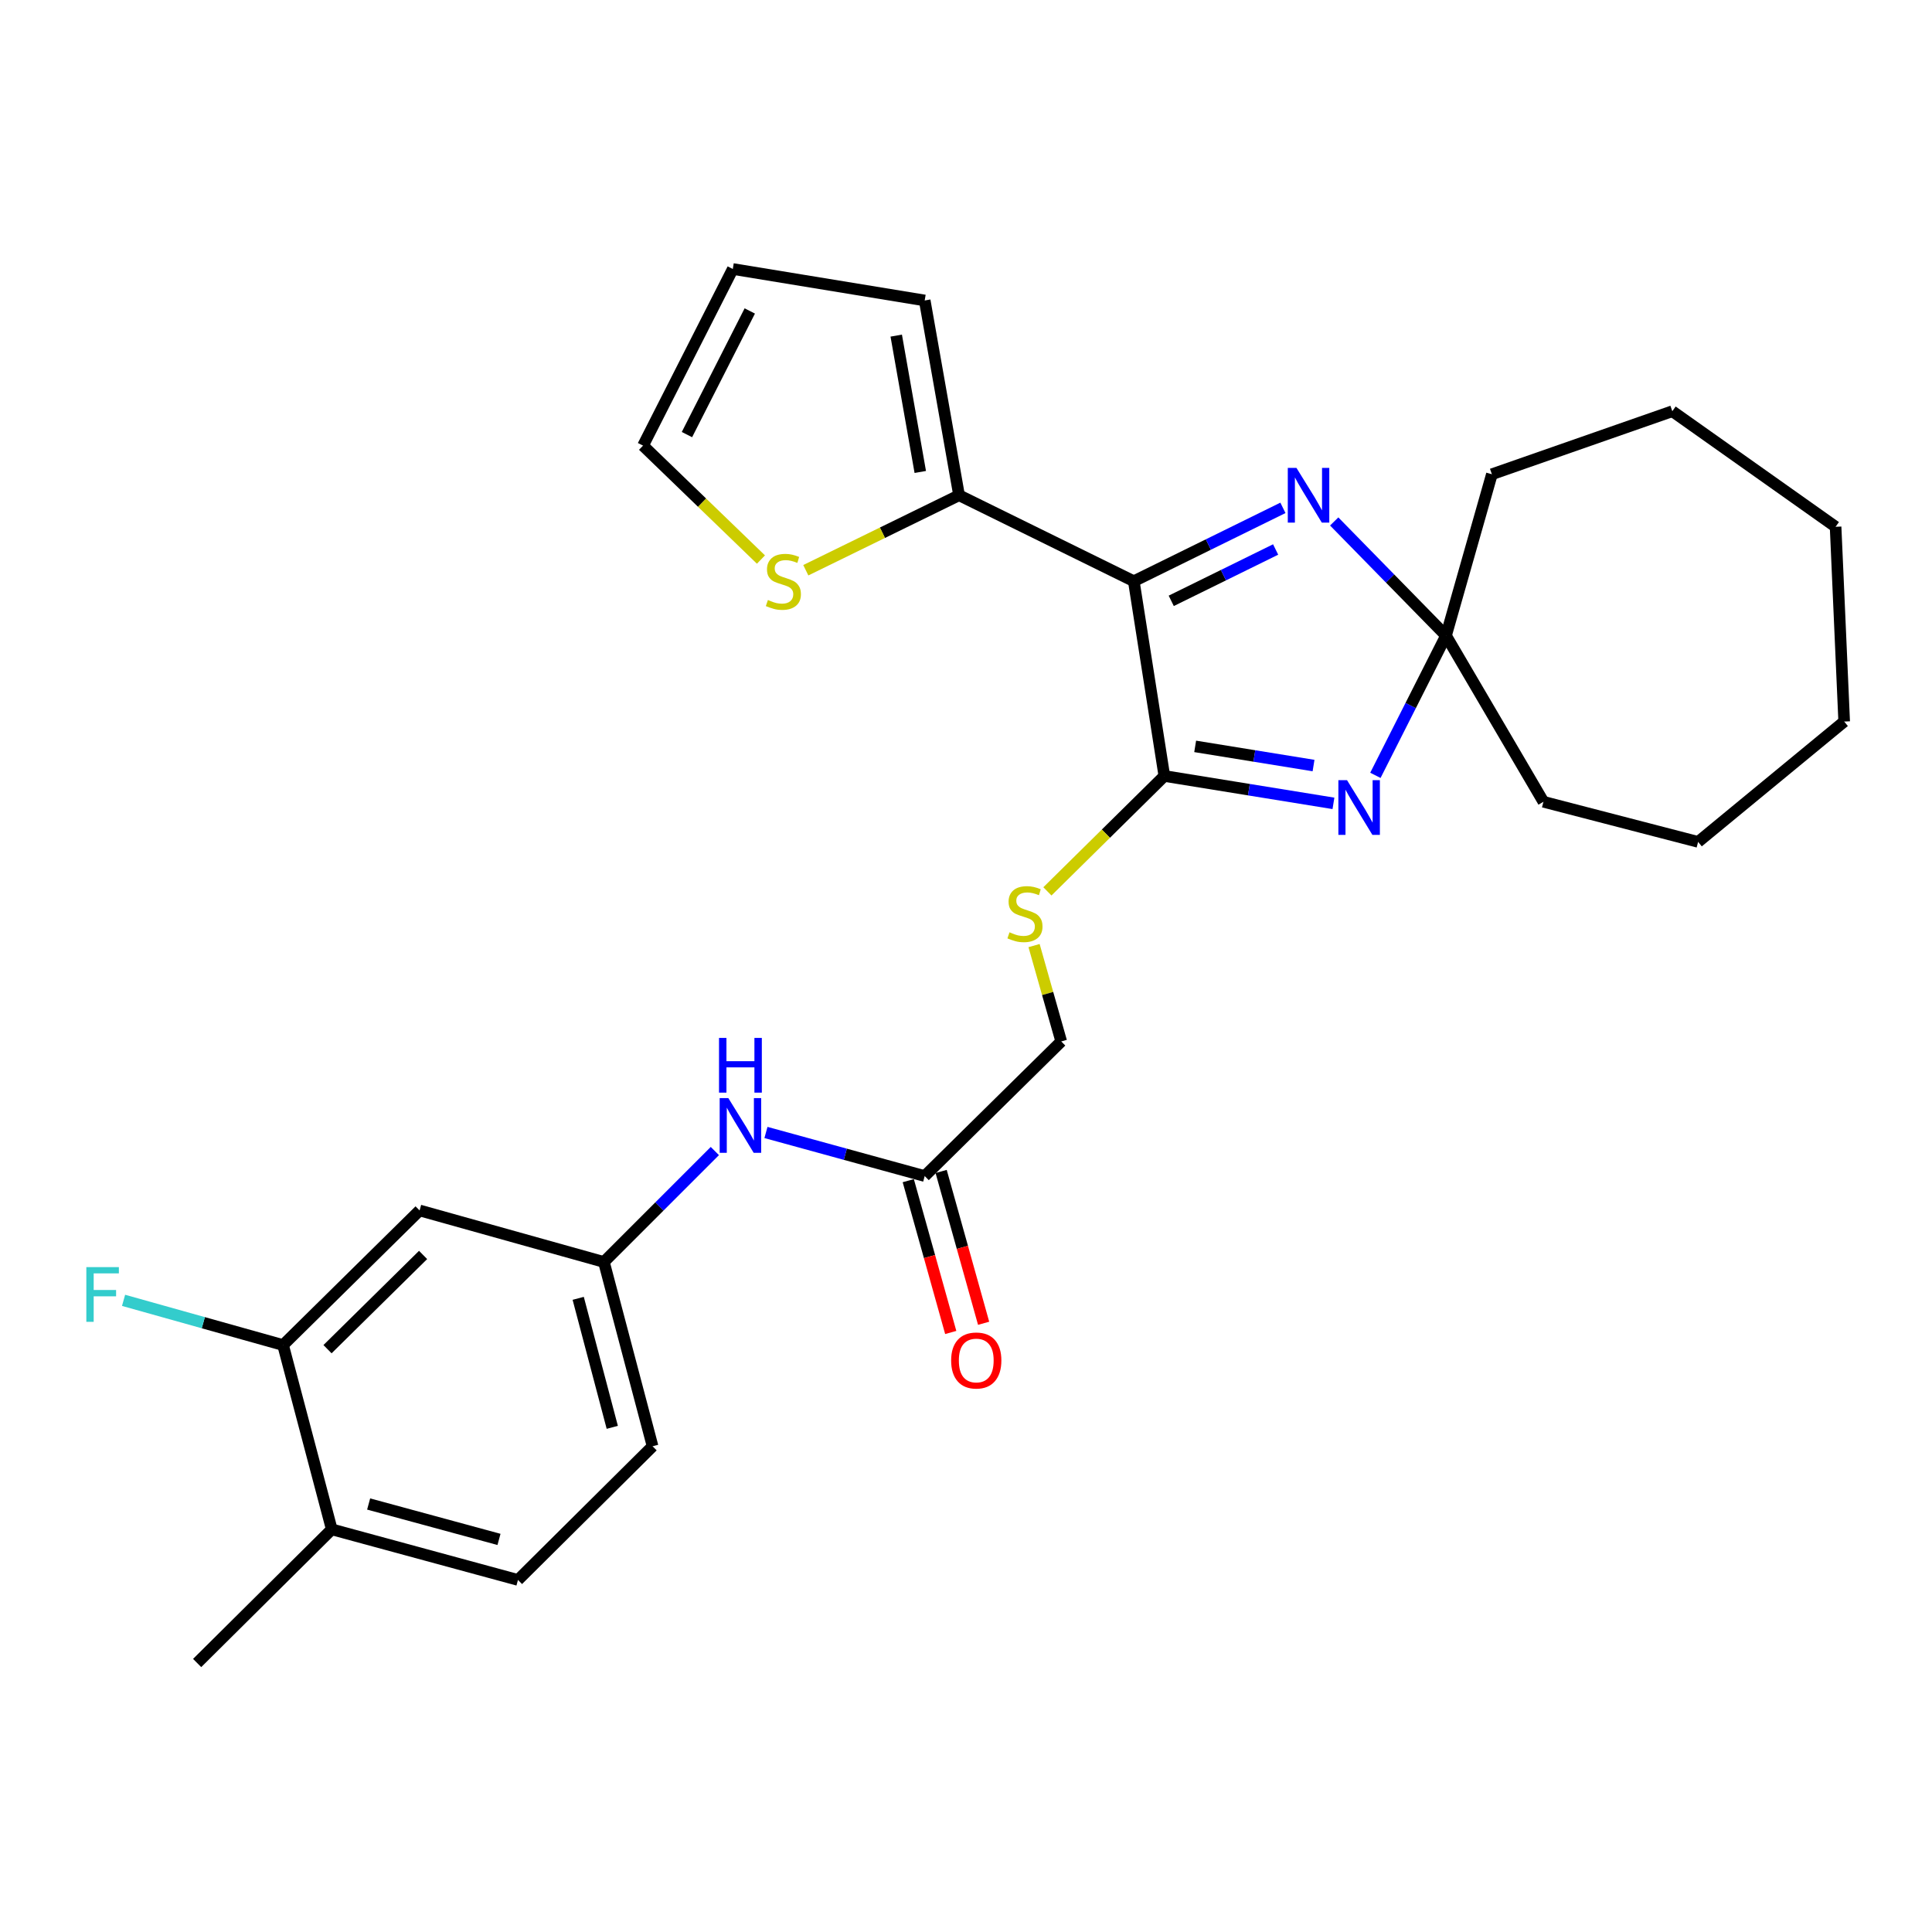 <?xml version='1.0' encoding='iso-8859-1'?>
<svg version='1.1' baseProfile='full'
              xmlns='http://www.w3.org/2000/svg'
                      xmlns:rdkit='http://www.rdkit.org/xml'
                      xmlns:xlink='http://www.w3.org/1999/xlink'
                  xml:space='preserve'
width='1000px' height='1000px' viewBox='0 0 1000 1000'>
<!-- END OF HEADER -->
<rect style='opacity:1.0;fill:#FFFFFF;stroke:none' width='1000' height='1000' x='0' y='0'> </rect>
<path class='bond-0' d='M 586.857,300.835 L 602.663,401.645' style='fill:none;fill-rule:evenodd;stroke:#000000;stroke-width:6px;stroke-linecap:butt;stroke-linejoin:miter;stroke-opacity:1' />
<path class='bond-2' d='M 586.857,300.835 L 625.448,281.849' style='fill:none;fill-rule:evenodd;stroke:#000000;stroke-width:6px;stroke-linecap:butt;stroke-linejoin:miter;stroke-opacity:1' />
<path class='bond-2' d='M 625.448,281.849 L 664.039,262.864' style='fill:none;fill-rule:evenodd;stroke:#0000FF;stroke-width:6px;stroke-linecap:butt;stroke-linejoin:miter;stroke-opacity:1' />
<path class='bond-2' d='M 606.235,310.996 L 633.249,297.706' style='fill:none;fill-rule:evenodd;stroke:#000000;stroke-width:6px;stroke-linecap:butt;stroke-linejoin:miter;stroke-opacity:1' />
<path class='bond-2' d='M 633.249,297.706 L 660.263,284.416' style='fill:none;fill-rule:evenodd;stroke:#0000FF;stroke-width:6px;stroke-linecap:butt;stroke-linejoin:miter;stroke-opacity:1' />
<path class='bond-4' d='M 586.857,300.835 L 496.405,256.34' style='fill:none;fill-rule:evenodd;stroke:#000000;stroke-width:6px;stroke-linecap:butt;stroke-linejoin:miter;stroke-opacity:1' />
<path class='bond-1' d='M 602.663,401.645 L 646.427,408.732' style='fill:none;fill-rule:evenodd;stroke:#000000;stroke-width:6px;stroke-linecap:butt;stroke-linejoin:miter;stroke-opacity:1' />
<path class='bond-1' d='M 646.427,408.732 L 690.19,415.819' style='fill:none;fill-rule:evenodd;stroke:#0000FF;stroke-width:6px;stroke-linecap:butt;stroke-linejoin:miter;stroke-opacity:1' />
<path class='bond-1' d='M 618.617,386.326 L 649.252,391.287' style='fill:none;fill-rule:evenodd;stroke:#000000;stroke-width:6px;stroke-linecap:butt;stroke-linejoin:miter;stroke-opacity:1' />
<path class='bond-1' d='M 649.252,391.287 L 679.886,396.248' style='fill:none;fill-rule:evenodd;stroke:#0000FF;stroke-width:6px;stroke-linecap:butt;stroke-linejoin:miter;stroke-opacity:1' />
<path class='bond-5' d='M 602.663,401.645 L 572.4,431.509' style='fill:none;fill-rule:evenodd;stroke:#000000;stroke-width:6px;stroke-linecap:butt;stroke-linejoin:miter;stroke-opacity:1' />
<path class='bond-5' d='M 572.4,431.509 L 542.136,461.373' style='fill:none;fill-rule:evenodd;stroke:#CCCC00;stroke-width:6px;stroke-linecap:butt;stroke-linejoin:miter;stroke-opacity:1' />
<path class='bond-28' d='M 711.902,401.32 L 730.18,365.166' style='fill:none;fill-rule:evenodd;stroke:#0000FF;stroke-width:6px;stroke-linecap:butt;stroke-linejoin:miter;stroke-opacity:1' />
<path class='bond-28' d='M 730.18,365.166 L 748.459,329.012' style='fill:none;fill-rule:evenodd;stroke:#000000;stroke-width:6px;stroke-linecap:butt;stroke-linejoin:miter;stroke-opacity:1' />
<path class='bond-3' d='M 690.582,269.905 L 719.52,299.459' style='fill:none;fill-rule:evenodd;stroke:#0000FF;stroke-width:6px;stroke-linecap:butt;stroke-linejoin:miter;stroke-opacity:1' />
<path class='bond-3' d='M 719.52,299.459 L 748.459,329.012' style='fill:none;fill-rule:evenodd;stroke:#000000;stroke-width:6px;stroke-linecap:butt;stroke-linejoin:miter;stroke-opacity:1' />
<path class='bond-21' d='M 748.459,329.012 L 798.883,414.997' style='fill:none;fill-rule:evenodd;stroke:#000000;stroke-width:6px;stroke-linecap:butt;stroke-linejoin:miter;stroke-opacity:1' />
<path class='bond-22' d='M 748.459,329.012 L 772.198,245.472' style='fill:none;fill-rule:evenodd;stroke:#000000;stroke-width:6px;stroke-linecap:butt;stroke-linejoin:miter;stroke-opacity:1' />
<path class='bond-6' d='M 496.405,256.34 L 456.744,275.747' style='fill:none;fill-rule:evenodd;stroke:#000000;stroke-width:6px;stroke-linecap:butt;stroke-linejoin:miter;stroke-opacity:1' />
<path class='bond-6' d='M 456.744,275.747 L 417.083,295.153' style='fill:none;fill-rule:evenodd;stroke:#CCCC00;stroke-width:6px;stroke-linecap:butt;stroke-linejoin:miter;stroke-opacity:1' />
<path class='bond-12' d='M 496.405,256.34 L 478.625,155.521' style='fill:none;fill-rule:evenodd;stroke:#000000;stroke-width:6px;stroke-linecap:butt;stroke-linejoin:miter;stroke-opacity:1' />
<path class='bond-12' d='M 476.334,244.287 L 463.888,173.713' style='fill:none;fill-rule:evenodd;stroke:#000000;stroke-width:6px;stroke-linecap:butt;stroke-linejoin:miter;stroke-opacity:1' />
<path class='bond-17' d='M 535.228,489.435 L 542.261,514.24' style='fill:none;fill-rule:evenodd;stroke:#CCCC00;stroke-width:6px;stroke-linecap:butt;stroke-linejoin:miter;stroke-opacity:1' />
<path class='bond-17' d='M 542.261,514.24 L 549.294,539.046' style='fill:none;fill-rule:evenodd;stroke:#000000;stroke-width:6px;stroke-linecap:butt;stroke-linejoin:miter;stroke-opacity:1' />
<path class='bond-13' d='M 393.867,289.622 L 363.353,260.139' style='fill:none;fill-rule:evenodd;stroke:#CCCC00;stroke-width:6px;stroke-linecap:butt;stroke-linejoin:miter;stroke-opacity:1' />
<path class='bond-13' d='M 363.353,260.139 L 332.839,230.657' style='fill:none;fill-rule:evenodd;stroke:#000000;stroke-width:6px;stroke-linecap:butt;stroke-linejoin:miter;stroke-opacity:1' />
<path class='bond-7' d='M 146.516,696.2 L 217.185,626.523' style='fill:none;fill-rule:evenodd;stroke:#000000;stroke-width:6px;stroke-linecap:butt;stroke-linejoin:miter;stroke-opacity:1' />
<path class='bond-7' d='M 169.524,698.333 L 218.992,649.558' style='fill:none;fill-rule:evenodd;stroke:#000000;stroke-width:6px;stroke-linecap:butt;stroke-linejoin:miter;stroke-opacity:1' />
<path class='bond-19' d='M 146.516,696.2 L 105.235,684.628' style='fill:none;fill-rule:evenodd;stroke:#000000;stroke-width:6px;stroke-linecap:butt;stroke-linejoin:miter;stroke-opacity:1' />
<path class='bond-19' d='M 105.235,684.628 L 63.954,673.056' style='fill:none;fill-rule:evenodd;stroke:#33CCCC;stroke-width:6px;stroke-linecap:butt;stroke-linejoin:miter;stroke-opacity:1' />
<path class='bond-31' d='M 146.516,696.2 L 171.718,791.591' style='fill:none;fill-rule:evenodd;stroke:#000000;stroke-width:6px;stroke-linecap:butt;stroke-linejoin:miter;stroke-opacity:1' />
<path class='bond-8' d='M 217.185,626.523 L 312.585,653.198' style='fill:none;fill-rule:evenodd;stroke:#000000;stroke-width:6px;stroke-linecap:butt;stroke-linejoin:miter;stroke-opacity:1' />
<path class='bond-9' d='M 478.625,608.723 L 549.294,539.046' style='fill:none;fill-rule:evenodd;stroke:#000000;stroke-width:6px;stroke-linecap:butt;stroke-linejoin:miter;stroke-opacity:1' />
<path class='bond-10' d='M 478.625,608.723 L 437.541,597.444' style='fill:none;fill-rule:evenodd;stroke:#000000;stroke-width:6px;stroke-linecap:butt;stroke-linejoin:miter;stroke-opacity:1' />
<path class='bond-10' d='M 437.541,597.444 L 396.457,586.166' style='fill:none;fill-rule:evenodd;stroke:#0000FF;stroke-width:6px;stroke-linecap:butt;stroke-linejoin:miter;stroke-opacity:1' />
<path class='bond-16' d='M 470.115,611.104 L 481.108,650.396' style='fill:none;fill-rule:evenodd;stroke:#000000;stroke-width:6px;stroke-linecap:butt;stroke-linejoin:miter;stroke-opacity:1' />
<path class='bond-16' d='M 481.108,650.396 L 492.101,689.688' style='fill:none;fill-rule:evenodd;stroke:#FF0000;stroke-width:6px;stroke-linecap:butt;stroke-linejoin:miter;stroke-opacity:1' />
<path class='bond-16' d='M 487.134,606.342 L 498.127,645.635' style='fill:none;fill-rule:evenodd;stroke:#000000;stroke-width:6px;stroke-linecap:butt;stroke-linejoin:miter;stroke-opacity:1' />
<path class='bond-16' d='M 498.127,645.635 L 509.12,684.927' style='fill:none;fill-rule:evenodd;stroke:#FF0000;stroke-width:6px;stroke-linecap:butt;stroke-linejoin:miter;stroke-opacity:1' />
<path class='bond-11' d='M 370.006,595.777 L 341.295,624.487' style='fill:none;fill-rule:evenodd;stroke:#0000FF;stroke-width:6px;stroke-linecap:butt;stroke-linejoin:miter;stroke-opacity:1' />
<path class='bond-11' d='M 341.295,624.487 L 312.585,653.198' style='fill:none;fill-rule:evenodd;stroke:#000000;stroke-width:6px;stroke-linecap:butt;stroke-linejoin:miter;stroke-opacity:1' />
<path class='bond-20' d='M 312.585,653.198 L 337.777,748.588' style='fill:none;fill-rule:evenodd;stroke:#000000;stroke-width:6px;stroke-linecap:butt;stroke-linejoin:miter;stroke-opacity:1' />
<path class='bond-20' d='M 299.277,672.019 L 316.912,738.792' style='fill:none;fill-rule:evenodd;stroke:#000000;stroke-width:6px;stroke-linecap:butt;stroke-linejoin:miter;stroke-opacity:1' />
<path class='bond-15' d='M 478.625,155.521 L 379.297,139.233' style='fill:none;fill-rule:evenodd;stroke:#000000;stroke-width:6px;stroke-linecap:butt;stroke-linejoin:miter;stroke-opacity:1' />
<path class='bond-29' d='M 332.839,230.657 L 379.297,139.233' style='fill:none;fill-rule:evenodd;stroke:#000000;stroke-width:6px;stroke-linecap:butt;stroke-linejoin:miter;stroke-opacity:1' />
<path class='bond-29' d='M 355.563,224.949 L 388.083,160.952' style='fill:none;fill-rule:evenodd;stroke:#000000;stroke-width:6px;stroke-linecap:butt;stroke-linejoin:miter;stroke-opacity:1' />
<path class='bond-14' d='M 171.718,791.591 L 268.1,817.775' style='fill:none;fill-rule:evenodd;stroke:#000000;stroke-width:6px;stroke-linecap:butt;stroke-linejoin:miter;stroke-opacity:1' />
<path class='bond-14' d='M 190.809,778.464 L 258.276,796.793' style='fill:none;fill-rule:evenodd;stroke:#000000;stroke-width:6px;stroke-linecap:butt;stroke-linejoin:miter;stroke-opacity:1' />
<path class='bond-23' d='M 171.718,791.591 L 102.041,860.767' style='fill:none;fill-rule:evenodd;stroke:#000000;stroke-width:6px;stroke-linecap:butt;stroke-linejoin:miter;stroke-opacity:1' />
<path class='bond-18' d='M 268.1,817.775 L 337.777,748.588' style='fill:none;fill-rule:evenodd;stroke:#000000;stroke-width:6px;stroke-linecap:butt;stroke-linejoin:miter;stroke-opacity:1' />
<path class='bond-24' d='M 798.883,414.997 L 878.938,435.762' style='fill:none;fill-rule:evenodd;stroke:#000000;stroke-width:6px;stroke-linecap:butt;stroke-linejoin:miter;stroke-opacity:1' />
<path class='bond-25' d='M 772.198,245.472 L 865.586,212.847' style='fill:none;fill-rule:evenodd;stroke:#000000;stroke-width:6px;stroke-linecap:butt;stroke-linejoin:miter;stroke-opacity:1' />
<path class='bond-27' d='M 878.938,435.762 L 954.545,373.477' style='fill:none;fill-rule:evenodd;stroke:#000000;stroke-width:6px;stroke-linecap:butt;stroke-linejoin:miter;stroke-opacity:1' />
<path class='bond-26' d='M 865.586,212.847 L 950.098,272.667' style='fill:none;fill-rule:evenodd;stroke:#000000;stroke-width:6px;stroke-linecap:butt;stroke-linejoin:miter;stroke-opacity:1' />
<path class='bond-30' d='M 950.098,272.667 L 954.545,373.477' style='fill:none;fill-rule:evenodd;stroke:#000000;stroke-width:6px;stroke-linecap:butt;stroke-linejoin:miter;stroke-opacity:1' />
<path  class='atom-2' d='M 697.223 403.812
L 706.503 418.812
Q 707.423 420.292, 708.903 422.972
Q 710.383 425.652, 710.463 425.812
L 710.463 403.812
L 714.223 403.812
L 714.223 432.132
L 710.343 432.132
L 700.383 415.732
Q 699.223 413.812, 697.983 411.612
Q 696.783 409.412, 696.423 408.732
L 696.423 432.132
L 692.743 432.132
L 692.743 403.812
L 697.223 403.812
' fill='#0000FF'/>
<path  class='atom-3' d='M 671.039 242.18
L 680.319 257.18
Q 681.239 258.66, 682.719 261.34
Q 684.199 264.02, 684.279 264.18
L 684.279 242.18
L 688.039 242.18
L 688.039 270.5
L 684.159 270.5
L 674.199 254.1
Q 673.039 252.18, 671.799 249.98
Q 670.599 247.78, 670.239 247.1
L 670.239 270.5
L 666.559 270.5
L 666.559 242.18
L 671.039 242.18
' fill='#0000FF'/>
<path  class='atom-6' d='M 522.522 482.554
Q 522.842 482.674, 524.162 483.234
Q 525.482 483.794, 526.922 484.154
Q 528.402 484.474, 529.842 484.474
Q 532.522 484.474, 534.082 483.194
Q 535.642 481.874, 535.642 479.594
Q 535.642 478.034, 534.842 477.074
Q 534.082 476.114, 532.882 475.594
Q 531.682 475.074, 529.682 474.474
Q 527.162 473.714, 525.642 472.994
Q 524.162 472.274, 523.082 470.754
Q 522.042 469.234, 522.042 466.674
Q 522.042 463.114, 524.442 460.914
Q 526.882 458.714, 531.682 458.714
Q 534.962 458.714, 538.682 460.274
L 537.762 463.354
Q 534.362 461.954, 531.802 461.954
Q 529.042 461.954, 527.522 463.114
Q 526.002 464.234, 526.042 466.194
Q 526.042 467.714, 526.802 468.634
Q 527.602 469.554, 528.722 470.074
Q 529.882 470.594, 531.802 471.194
Q 534.362 471.994, 535.882 472.794
Q 537.402 473.594, 538.482 475.234
Q 539.602 476.834, 539.602 479.594
Q 539.602 483.514, 536.962 485.634
Q 534.362 487.714, 530.002 487.714
Q 527.482 487.714, 525.562 487.154
Q 523.682 486.634, 521.442 485.714
L 522.522 482.554
' fill='#CCCC00'/>
<path  class='atom-7' d='M 397.472 310.555
Q 397.792 310.675, 399.112 311.235
Q 400.432 311.795, 401.872 312.155
Q 403.352 312.475, 404.792 312.475
Q 407.472 312.475, 409.032 311.195
Q 410.592 309.875, 410.592 307.595
Q 410.592 306.035, 409.792 305.075
Q 409.032 304.115, 407.832 303.595
Q 406.632 303.075, 404.632 302.475
Q 402.112 301.715, 400.592 300.995
Q 399.112 300.275, 398.032 298.755
Q 396.992 297.235, 396.992 294.675
Q 396.992 291.115, 399.392 288.915
Q 401.832 286.715, 406.632 286.715
Q 409.912 286.715, 413.632 288.275
L 412.712 291.355
Q 409.312 289.955, 406.752 289.955
Q 403.992 289.955, 402.472 291.115
Q 400.952 292.235, 400.992 294.195
Q 400.992 295.715, 401.752 296.635
Q 402.552 297.555, 403.672 298.075
Q 404.832 298.595, 406.752 299.195
Q 409.312 299.995, 410.832 300.795
Q 412.352 301.595, 413.432 303.235
Q 414.552 304.835, 414.552 307.595
Q 414.552 311.515, 411.912 313.635
Q 409.312 315.715, 404.952 315.715
Q 402.432 315.715, 400.512 315.155
Q 398.632 314.635, 396.392 313.715
L 397.472 310.555
' fill='#CCCC00'/>
<path  class='atom-11' d='M 376.984 568.379
L 386.264 583.379
Q 387.184 584.859, 388.664 587.539
Q 390.144 590.219, 390.224 590.379
L 390.224 568.379
L 393.984 568.379
L 393.984 596.699
L 390.104 596.699
L 380.144 580.299
Q 378.984 578.379, 377.744 576.179
Q 376.544 573.979, 376.184 573.299
L 376.184 596.699
L 372.504 596.699
L 372.504 568.379
L 376.984 568.379
' fill='#0000FF'/>
<path  class='atom-11' d='M 372.164 537.227
L 376.004 537.227
L 376.004 549.267
L 390.484 549.267
L 390.484 537.227
L 394.324 537.227
L 394.324 565.547
L 390.484 565.547
L 390.484 552.467
L 376.004 552.467
L 376.004 565.547
L 372.164 565.547
L 372.164 537.227
' fill='#0000FF'/>
<path  class='atom-17' d='M 492.31 704.184
Q 492.31 697.384, 495.67 693.584
Q 499.03 689.784, 505.31 689.784
Q 511.59 689.784, 514.95 693.584
Q 518.31 697.384, 518.31 704.184
Q 518.31 711.064, 514.91 714.984
Q 511.51 718.864, 505.31 718.864
Q 499.07 718.864, 495.67 714.984
Q 492.31 711.104, 492.31 704.184
M 505.31 715.664
Q 509.63 715.664, 511.95 712.784
Q 514.31 709.864, 514.31 704.184
Q 514.31 698.624, 511.95 695.824
Q 509.63 692.984, 505.31 692.984
Q 500.99 692.984, 498.63 695.784
Q 496.31 698.584, 496.31 704.184
Q 496.31 709.904, 498.63 712.784
Q 500.99 715.664, 505.31 715.664
' fill='#FF0000'/>
<path  class='atom-20' d='M 44.689 655.856
L 61.529 655.856
L 61.529 659.096
L 48.489 659.096
L 48.489 667.696
L 60.089 667.696
L 60.089 670.976
L 48.489 670.976
L 48.489 684.176
L 44.689 684.176
L 44.689 655.856
' fill='#33CCCC'/>
</svg>
